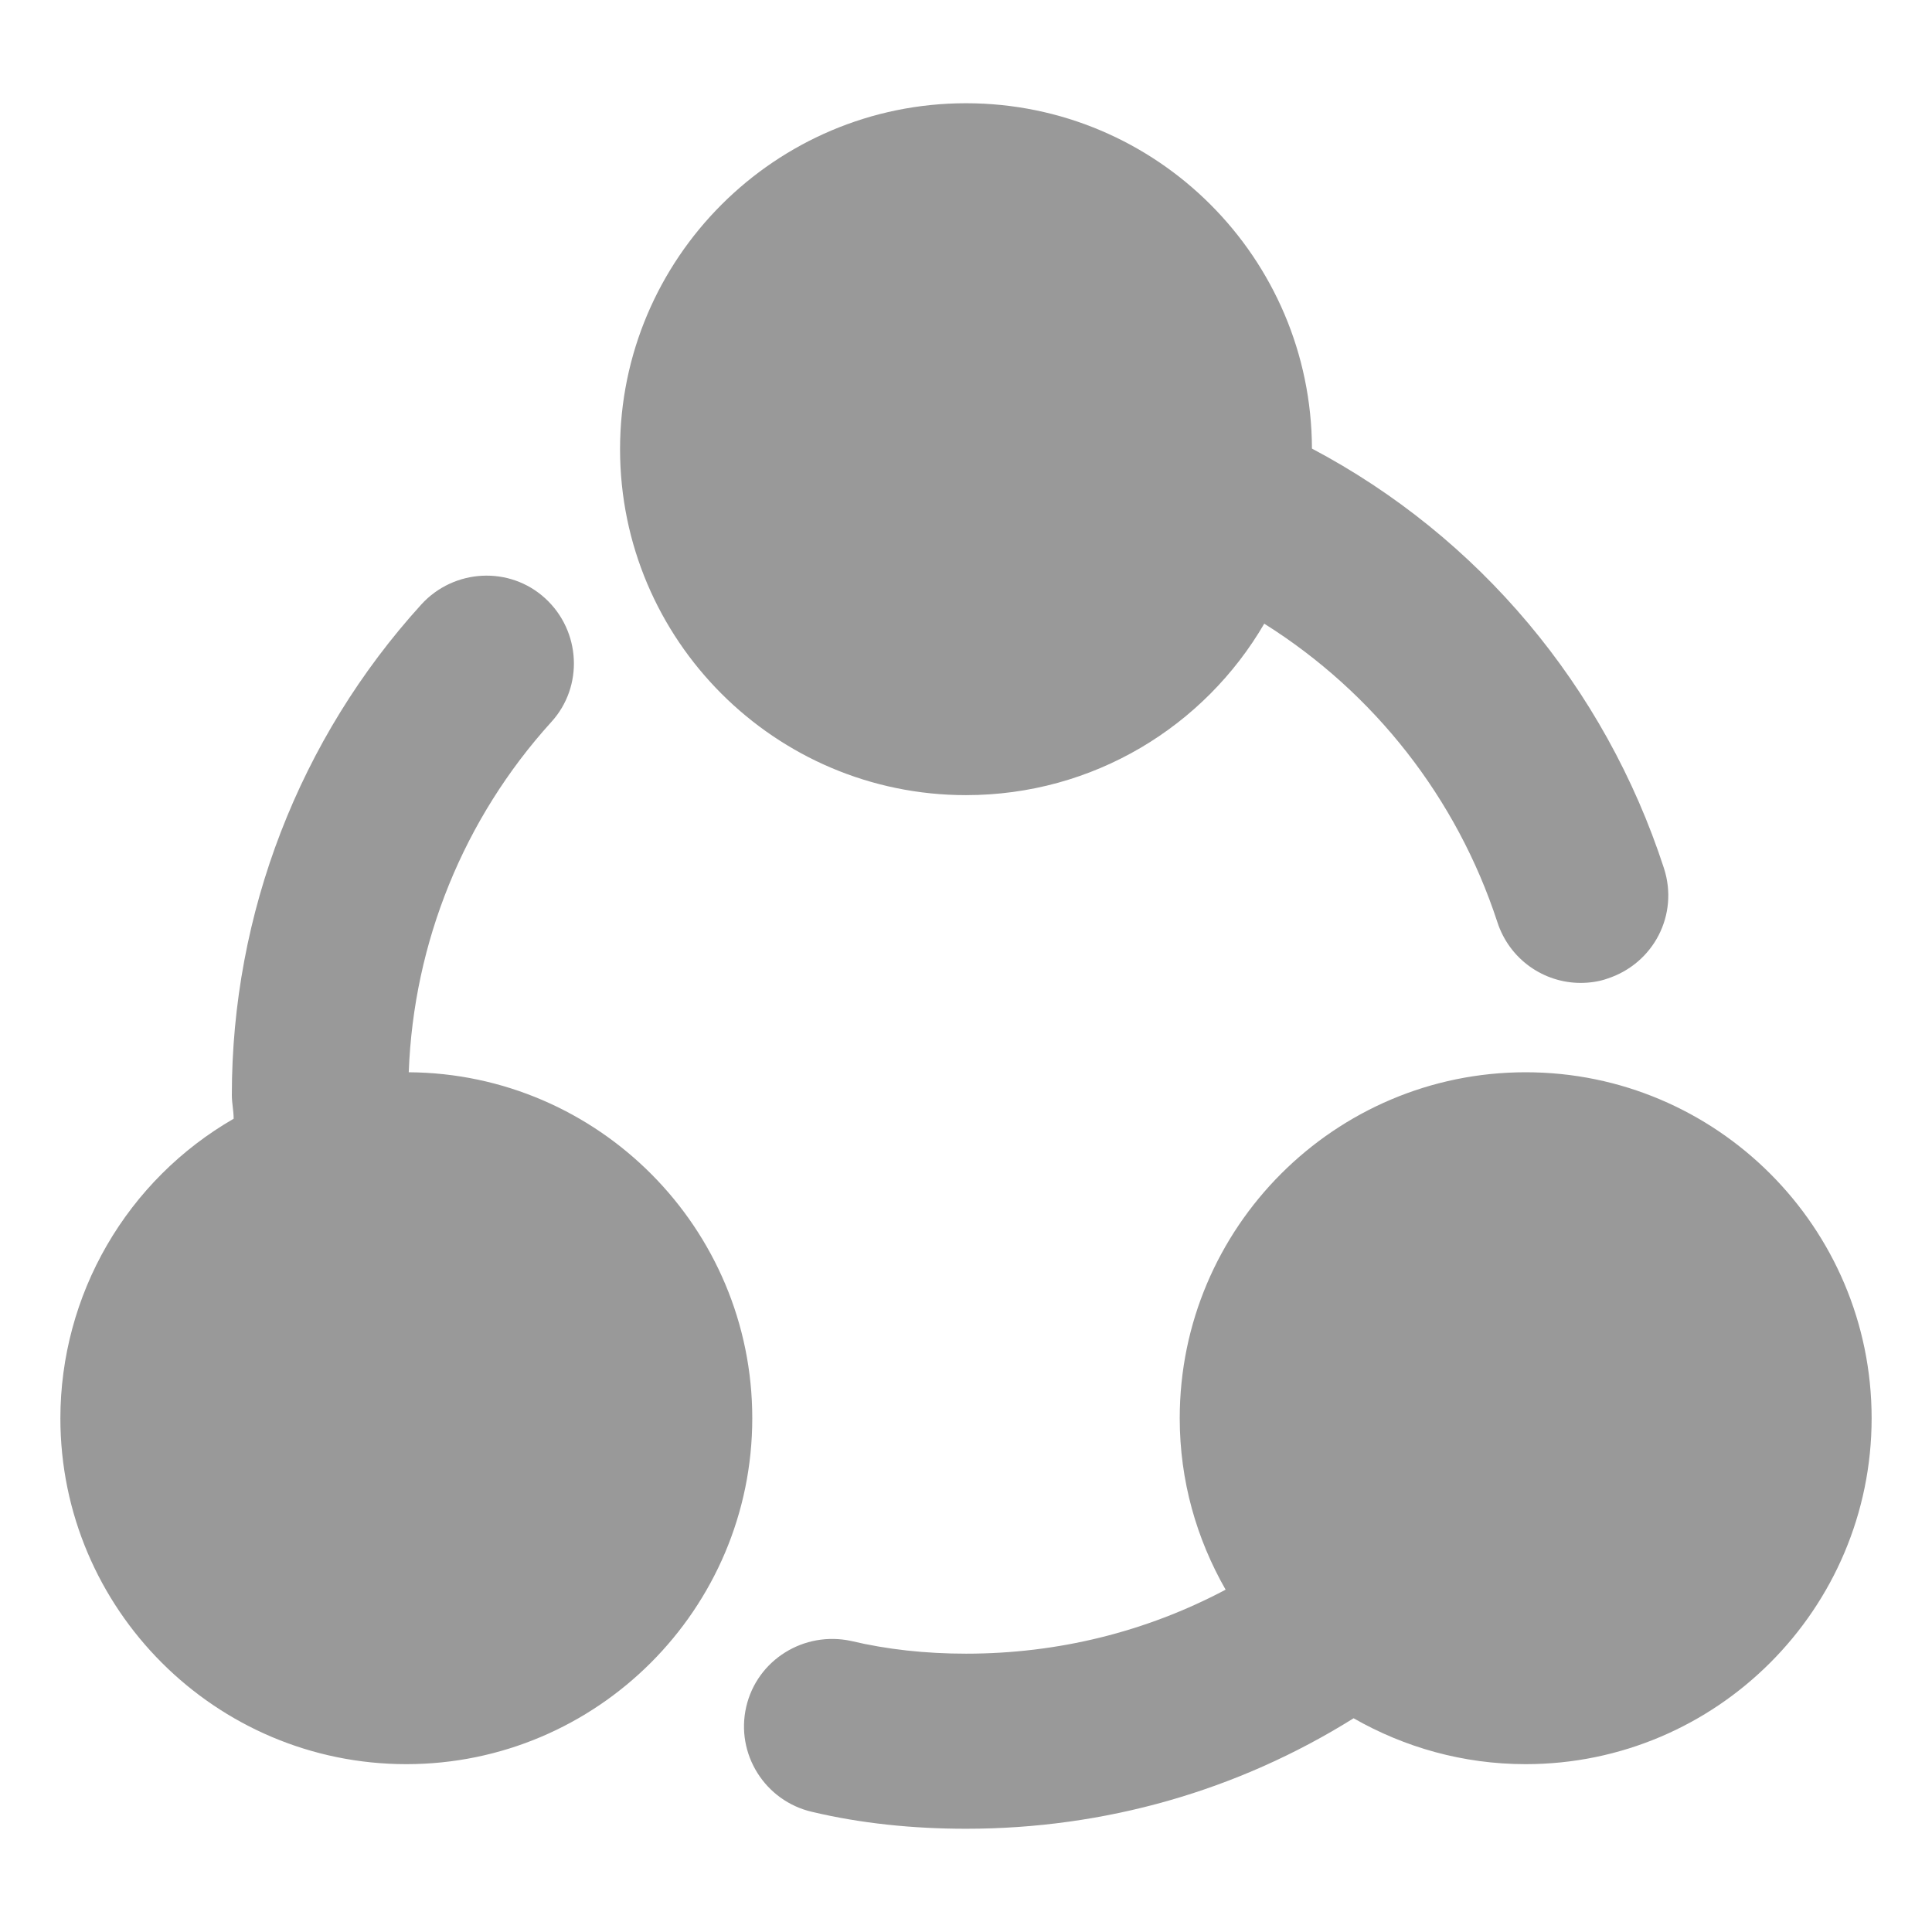 <svg width="48" height="48" viewBox="0 0 48 48" fill="none" xmlns="http://www.w3.org/2000/svg">
<path d="M24 19.755C27.165 19.755 29.925 18.045 31.41 15.495C34.146 17.213 36.195 19.834 37.2 22.905C37.5 23.835 38.355 24.42 39.27 24.42C39.48 24.42 39.72 24.39 39.93 24.315C41.085 23.94 41.715 22.725 41.34 21.57C39.87 17.055 36.735 13.335 32.595 11.145C32.58 6.405 28.74 2.565 24 2.565C19.26 2.565 15.405 6.42 15.405 11.16C15.405 15.9 19.26 19.755 24 19.755ZM10.155 26.64C10.275 23.415 11.52 20.34 13.695 17.94C14.505 17.055 14.43 15.675 13.545 14.865C12.66 14.055 11.28 14.13 10.47 15.015C7.437 18.352 5.758 22.701 5.76 27.21C5.76 27.405 5.805 27.6 5.805 27.795C4.498 28.548 3.412 29.632 2.656 30.938C1.9 32.244 1.502 33.726 1.5 35.235C1.5 39.975 5.355 43.83 10.095 43.83C14.835 43.83 18.69 39.975 18.69 35.235C18.69 30.51 14.865 26.67 10.155 26.64ZM37.905 26.64C33.165 26.64 29.31 30.495 29.31 35.235C29.31 36.795 29.73 38.235 30.45 39.495C28.47 40.545 26.28 41.085 24 41.085C22.995 41.085 22.035 40.98 21.15 40.77C19.98 40.515 18.81 41.235 18.54 42.405C18.27 43.575 19.005 44.745 20.175 45.015C21.375 45.3 22.665 45.435 24 45.435C27.45 45.435 30.75 44.49 33.63 42.69C34.89 43.41 36.345 43.83 37.905 43.83C42.645 43.83 46.5 39.975 46.5 35.235C46.5 30.495 42.645 26.64 37.905 26.64Z" fill="#999999"/>
</svg>
